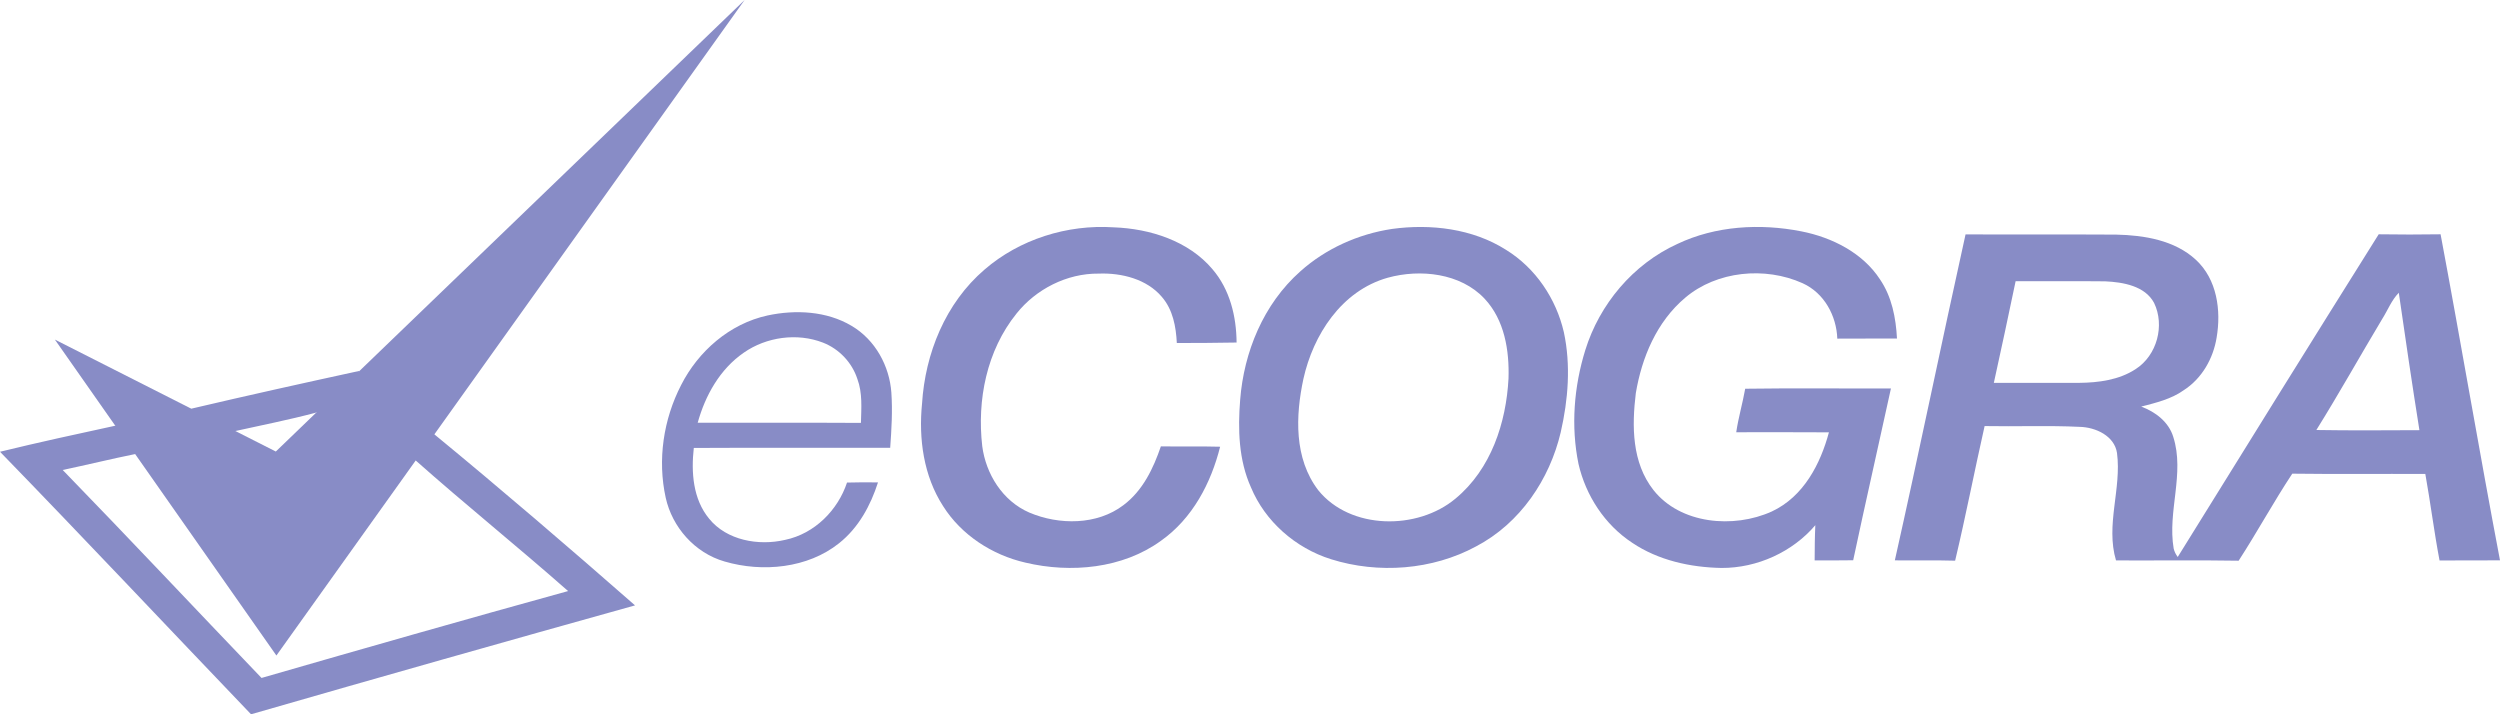 <svg width="77" height="22" viewBox="0 0 77 22" fill="none" xmlns="http://www.w3.org/2000/svg">
<path fill-rule="evenodd" clip-rule="evenodd" d="M23.642 9.716C24.502 9.532 25.463 9.58 26.227 10.035C26.962 10.467 27.396 11.277 27.454 12.091C27.493 12.658 27.459 13.227 27.418 13.793C25.401 13.795 23.385 13.786 21.369 13.797C21.286 14.541 21.339 15.37 21.843 15.978C22.381 16.642 23.363 16.82 24.181 16.628C25.097 16.437 25.809 15.706 26.088 14.863C26.405 14.854 26.724 14.853 27.042 14.858C26.815 15.567 26.444 16.256 25.84 16.734C24.877 17.502 23.489 17.636 22.32 17.295C21.391 17.029 20.703 16.23 20.504 15.331C20.247 14.166 20.431 12.918 20.982 11.853C21.505 10.826 22.465 9.972 23.642 9.716ZM22.909 10.862C22.168 11.373 21.72 12.187 21.489 13.02C23.165 13.024 24.842 13.015 26.517 13.025C26.528 12.572 26.569 12.104 26.406 11.669C26.244 11.172 25.851 10.749 25.348 10.553C24.551 10.243 23.601 10.379 22.909 10.862ZM5.893 12.587C7.612 12.183 9.338 11.8 11.064 11.425C10.942 11.745 10.975 11.915 10.819 12.066C10.531 12.346 10.479 12.503 9.725 12.711C8.902 12.93 8.065 13.095 7.234 13.279L6.243 13.125L5.893 12.587ZM0 13.914C1.18 13.626 2.367 13.368 3.554 13.111C3.831 13.132 4.322 13.096 4.422 13.239C4.525 13.387 4.244 13.692 4.163 13.985C3.417 14.136 2.677 14.319 1.931 14.475C3.99 16.595 6.011 18.748 8.055 20.881C11.198 19.974 14.344 19.075 17.497 18.205C15.948 16.838 14.336 15.543 12.796 14.176C12.721 13.883 12.764 13.746 12.867 13.6C12.955 13.477 13.085 13.305 13.369 13.37C15.445 15.077 17.555 16.889 19.559 18.646C15.613 19.747 11.669 20.864 7.732 22C5.153 19.307 2.599 16.588 0 13.914Z" fill="#888CC6"/>
<path fill-rule="evenodd" clip-rule="evenodd" d="M22.934 0L8.513 20.19L1.69 10.459L8.495 13.907L22.934 0Z" fill="#888CC6"/>
<path fill-rule="evenodd" clip-rule="evenodd" d="M30.327 8.3C31.399 7.374 32.867 6.907 34.302 7.002C35.428 7.042 36.609 7.424 37.34 8.287C37.882 8.915 38.081 9.748 38.087 10.55C37.472 10.562 36.859 10.564 36.246 10.565C36.221 10.066 36.128 9.54 35.785 9.144C35.323 8.597 34.551 8.401 33.843 8.427C32.857 8.416 31.905 8.909 31.309 9.657C30.386 10.802 30.09 12.324 30.253 13.742C30.364 14.592 30.873 15.428 31.705 15.788C32.621 16.176 33.789 16.176 34.6 15.56C35.199 15.112 35.524 14.425 35.755 13.748C36.363 13.758 36.972 13.742 37.58 13.759C37.301 14.873 36.734 15.967 35.755 16.658C34.578 17.511 32.984 17.661 31.584 17.329C30.549 17.092 29.605 16.471 29.05 15.592C28.444 14.656 28.291 13.512 28.399 12.43C28.495 10.894 29.114 9.339 30.327 8.3Z" fill="#888CC6"/>
<path fill-rule="evenodd" clip-rule="evenodd" d="M42.875 7.051C44.069 6.888 45.354 7.042 46.378 7.69C47.302 8.257 47.929 9.206 48.166 10.228C48.385 11.245 48.301 12.306 48.07 13.315C47.731 14.755 46.829 16.114 45.46 16.831C44.118 17.557 42.454 17.682 40.996 17.224C39.891 16.877 38.963 16.052 38.531 15.014C38.148 14.165 38.125 13.221 38.197 12.313C38.312 10.845 38.911 9.368 40.051 8.357C40.829 7.661 41.827 7.209 42.875 7.051ZM42.742 8.554C41.307 8.959 40.444 10.327 40.146 11.665C39.901 12.803 39.852 14.12 40.604 15.101C41.591 16.321 43.657 16.338 44.829 15.357C45.929 14.447 46.39 13.015 46.462 11.66C46.49 10.798 46.343 9.855 45.719 9.193C44.983 8.415 43.749 8.276 42.742 8.554Z" fill="#888CC6"/>
<path fill-rule="evenodd" clip-rule="evenodd" d="M51.666 7.512C52.84 6.955 54.209 6.875 55.478 7.125C56.432 7.312 57.372 7.79 57.902 8.602C58.27 9.142 58.394 9.792 58.427 10.427C57.814 10.43 57.202 10.425 56.589 10.43C56.564 9.733 56.193 9.027 55.518 8.722C54.361 8.203 52.879 8.346 51.909 9.166C51.023 9.91 50.566 11.015 50.383 12.11C50.26 13.12 50.259 14.248 50.929 15.097C51.758 16.143 53.393 16.288 54.571 15.754C55.553 15.296 56.07 14.287 56.331 13.316C55.38 13.308 54.427 13.314 53.476 13.313C53.542 12.862 53.673 12.422 53.752 11.973C55.247 11.951 56.745 11.97 58.241 11.964C57.857 13.728 57.453 15.489 57.078 17.256C56.682 17.262 56.287 17.261 55.891 17.26C55.893 16.899 55.895 16.537 55.912 16.176C55.213 16.997 54.125 17.498 53.021 17.493C52.059 17.475 51.074 17.257 50.276 16.72C49.419 16.158 48.841 15.257 48.618 14.29C48.38 13.131 48.477 11.91 48.828 10.78C49.263 9.381 50.285 8.142 51.666 7.512Z" fill="#888CC6"/>
<path fill-rule="evenodd" clip-rule="evenodd" d="M60.539 7.219C62.086 7.228 63.631 7.216 65.178 7.226C66.042 7.244 66.98 7.4 67.628 7.997C68.29 8.604 68.414 9.568 68.272 10.398C68.168 11.038 67.824 11.656 67.255 12.021C66.872 12.294 66.403 12.405 65.95 12.523C66.394 12.688 66.797 13 66.936 13.454C67.297 14.583 66.754 15.75 66.949 16.895C66.972 16.989 67.014 17.076 67.074 17.155C69.131 13.838 71.189 10.522 73.264 7.216C73.899 7.226 74.535 7.226 75.17 7.216C75.798 10.561 76.364 13.916 77 17.259C76.379 17.262 75.758 17.257 75.138 17.263C74.97 16.379 74.859 15.484 74.7 14.598C73.332 14.591 71.966 14.607 70.602 14.589C70.022 15.465 69.522 16.389 68.95 17.27C67.692 17.249 66.431 17.267 65.173 17.261C64.848 16.17 65.348 15.056 65.204 13.954C65.128 13.43 64.553 13.158 64.051 13.147C63.077 13.1 62.102 13.142 61.126 13.123C60.814 14.504 60.546 15.893 60.218 17.269C59.599 17.251 58.98 17.266 58.361 17.259C59.111 13.917 59.798 10.562 60.539 7.219ZM61.41 11.793C62.286 11.79 63.161 11.793 64.037 11.792C64.637 11.786 65.266 11.703 65.774 11.371C66.441 10.945 66.68 10.019 66.346 9.33C66.066 8.806 65.393 8.69 64.839 8.665C63.919 8.654 63.001 8.666 62.081 8.661C61.862 9.706 61.641 10.75 61.41 11.793ZM73.371 9.826C72.69 10.962 72.045 12.119 71.344 13.244C72.401 13.262 73.461 13.253 74.518 13.249C74.294 11.84 74.086 10.428 73.883 9.017C73.656 9.249 73.543 9.556 73.371 9.826Z" fill="#888CC6"/>
</svg>
